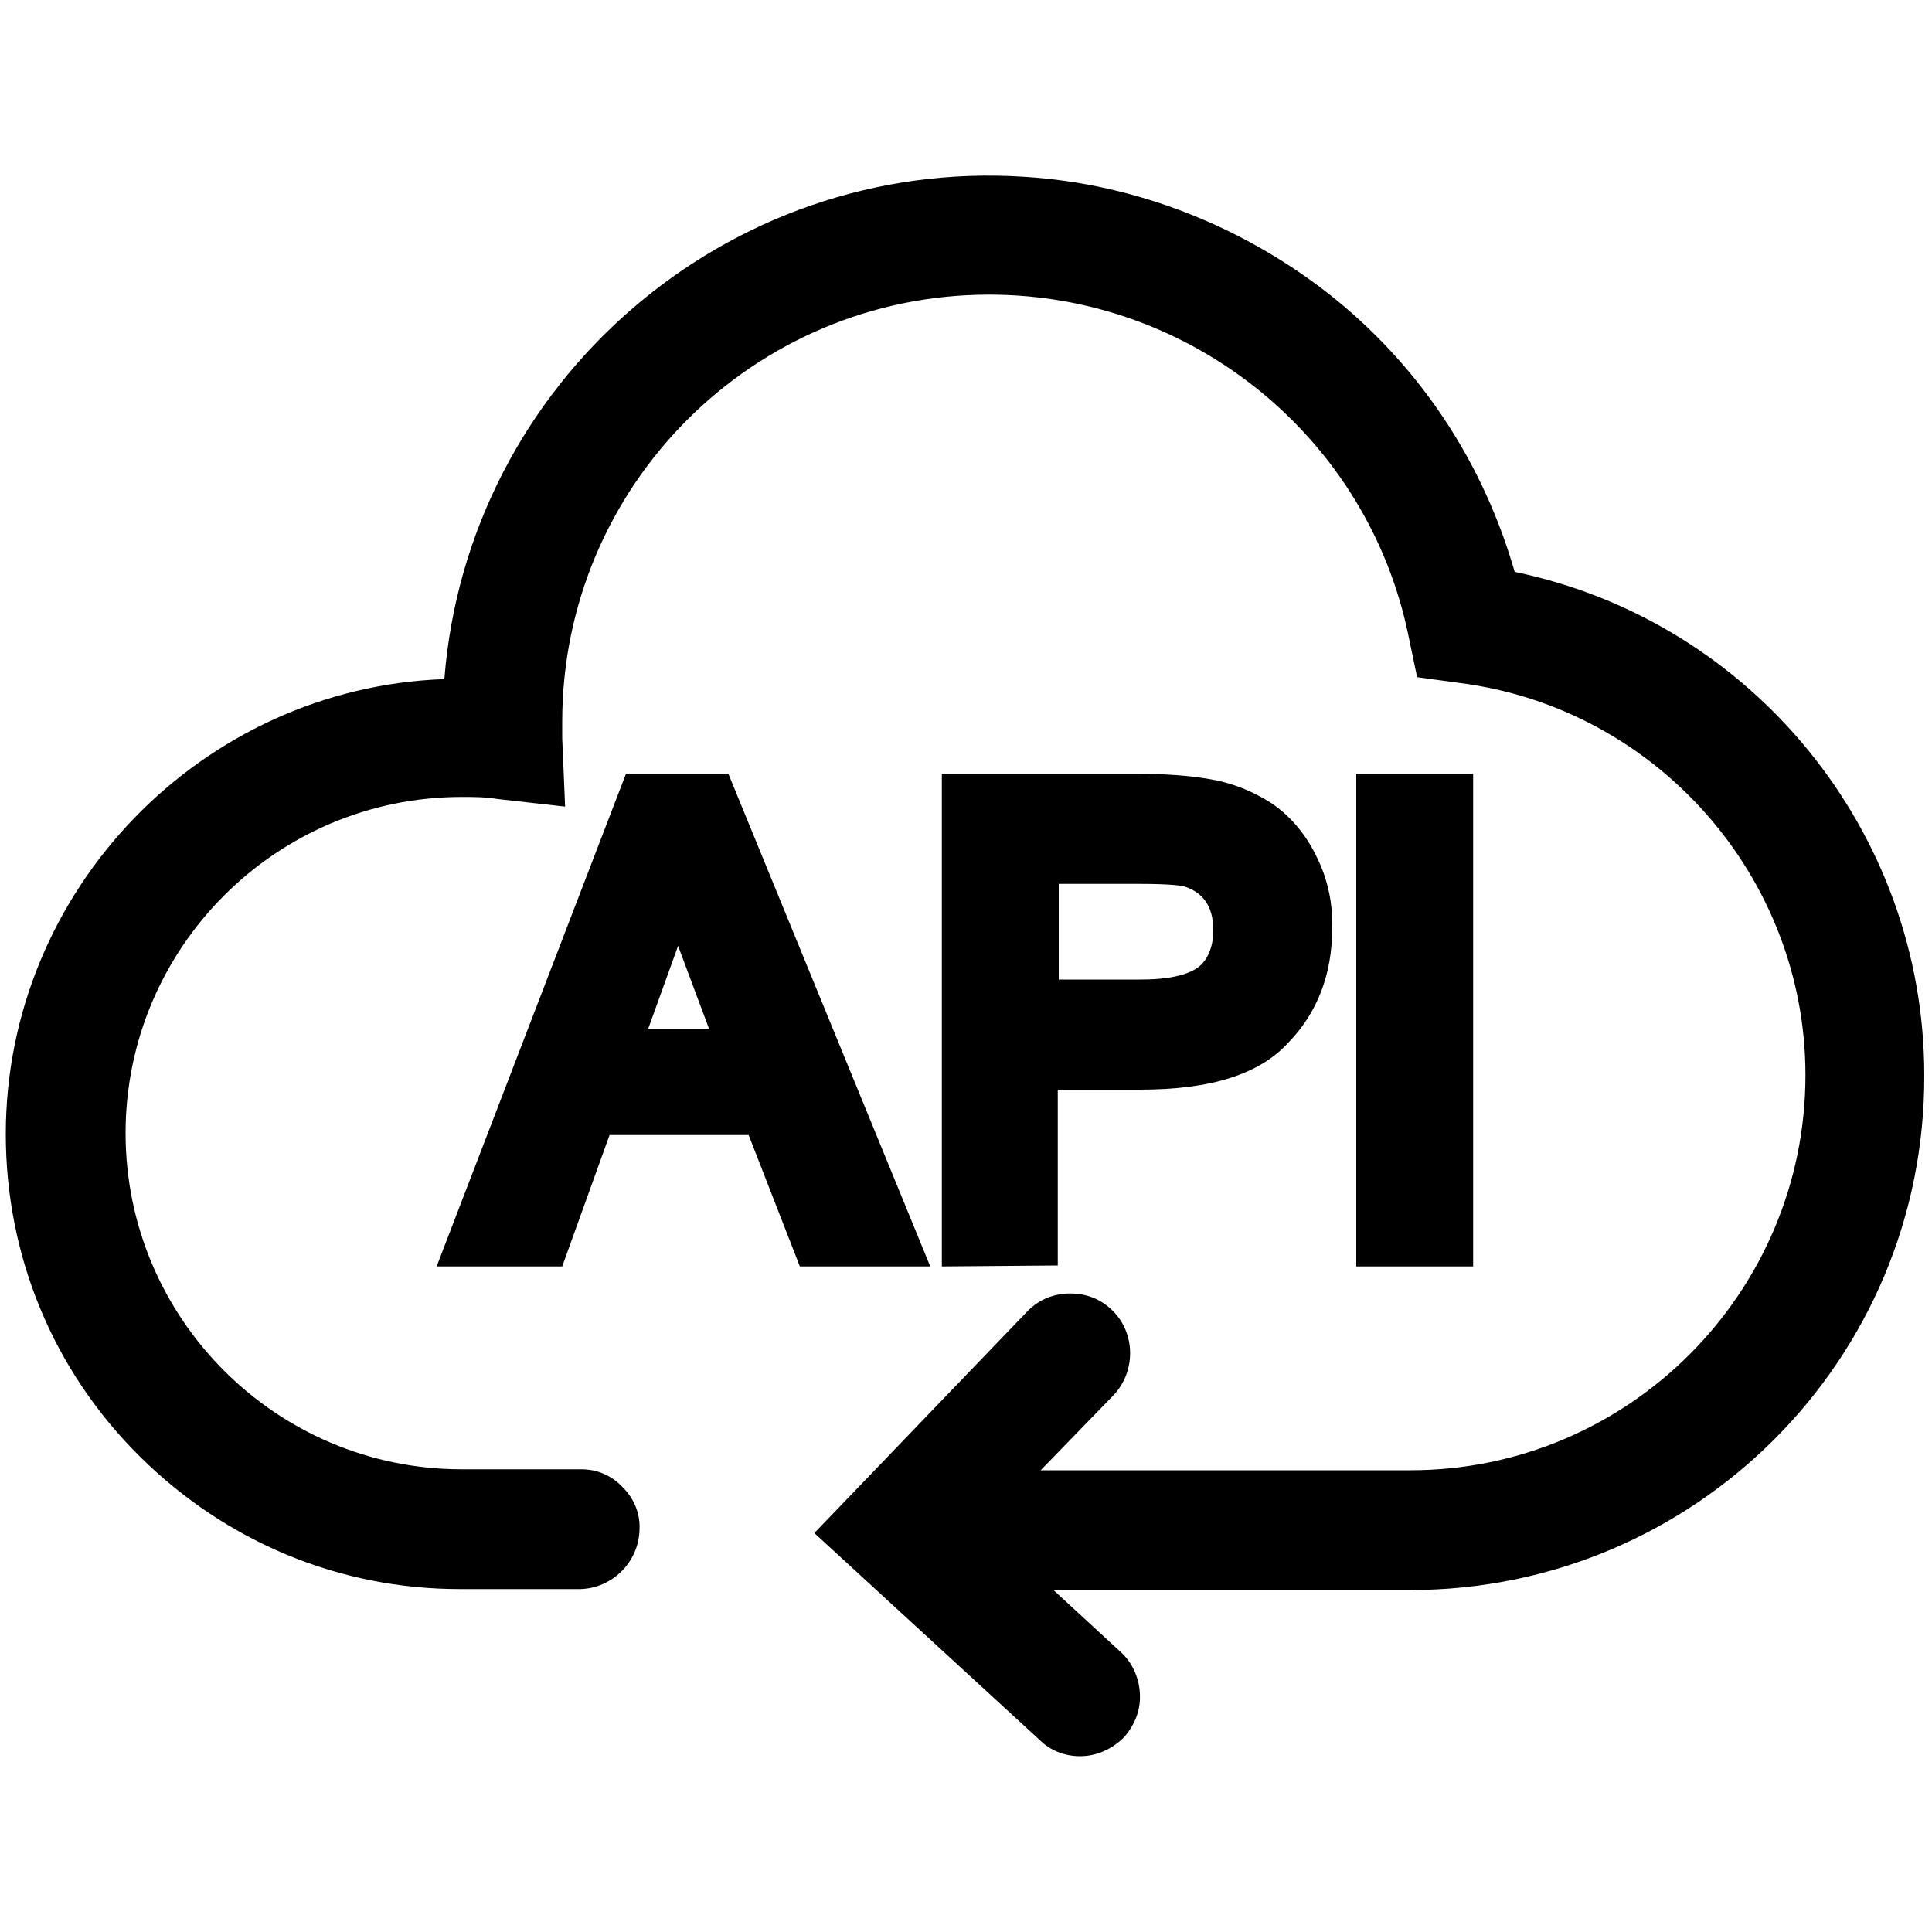<svg t="1675604204039" class="icon" viewBox="0 0 1024 1024" version="1.1" xmlns="http://www.w3.org/2000/svg" p-id="9667" width="200" height="200"><path d="M499.2 671.232v-261.12h102.4c16.384 0 28.672 1.024 37.888 2.56 13.312 2.048 24.576 6.656 34.816 13.312 9.728 6.656 17.92 16.384 23.552 28.16 6.144 12.288 8.704 25.6 8.192 38.4 0 23.552-7.68 44.032-23.04 59.904-15.36 16.896-40.96 25.088-78.848 25.088h-43.52V670.72l-61.44 0.512z m281.6 0h-61.952v-261.12h61.952v261.12z m-287.744 0H423.936l-27.136-69.632H323.072l-25.088 69.632h-66.56l100.352-261.12h54.272l107.008 261.12z m-149.504-125.952h32.256l-15.872-42.496c0-0.512-0.512-1.024-0.512-1.536l-15.872 44.032z m217.6-26.112h43.52c20.48 0 28.16-4.608 31.232-7.168 4.608-4.096 7.168-10.752 7.168-18.944 0-6.656-1.536-11.776-4.096-15.36-2.56-3.584-6.144-6.144-10.752-7.68-1.536-0.512-6.656-1.536-24.064-1.536h-43.008v50.688z" p-id="9668"></path><path d="M747.52 842.752h-235.52c-8.704 0-16.384-3.584-22.016-9.728-6.144-6.144-9.216-14.336-8.704-22.528 0.512-16.896 14.336-30.72 31.232-31.232H747.52c115.712 0 209.408-94.208 209.408-209.408 0-104.96-78.848-194.56-183.296-207.872l-22.528-3.072-4.608-22.016c-21.504-104.96-114.688-180.736-222.208-180.736-124.928 0-226.304 101.376-226.304 226.304v8.704l1.536 36.352-36.352-4.096c-6.144-1.024-12.288-1.024-18.432-1.024-98.304 0-178.176 79.872-178.176 178.176 0 98.304 79.872 178.176 178.176 178.176h63.488c8.704 0 16.384 3.584 22.016 9.728 6.144 6.144 9.216 14.336 8.704 22.528-0.512 16.896-14.336 30.72-31.232 31.232H244.736h-1.024c-64 0-123.904-25.088-169.472-70.144C28.16 726.528 3.072 665.6 3.072 601.088 3.072 471.552 107.008 364.544 235.52 359.936c12.288-157.184 149.504-276.48 307.2-266.24 59.904 3.584 118.784 27.136 165.888 65.536 45.568 37.376 77.824 87.04 94.208 143.872 125.952 26.112 217.088 137.728 217.088 266.752 0.512 151.04-121.856 272.896-272.384 272.896z" p-id="9669"></path><path d="M572.416 930.816c-8.192 0-15.872-3.072-21.504-8.704l-119.296-109.568 113.152-117.76c6.144-6.144 13.824-9.216 22.528-9.216 8.704 0 16.384 3.072 22.528 9.216 11.776 11.776 12.288 31.232 1.024 44.032L522.24 809.472l71.68 66.048c6.144 5.632 9.728 13.312 10.24 22.016 0.512 8.704-2.56 16.384-8.192 23.04-6.656 6.656-14.848 10.24-23.552 10.24z" p-id="9670"></path></svg>
